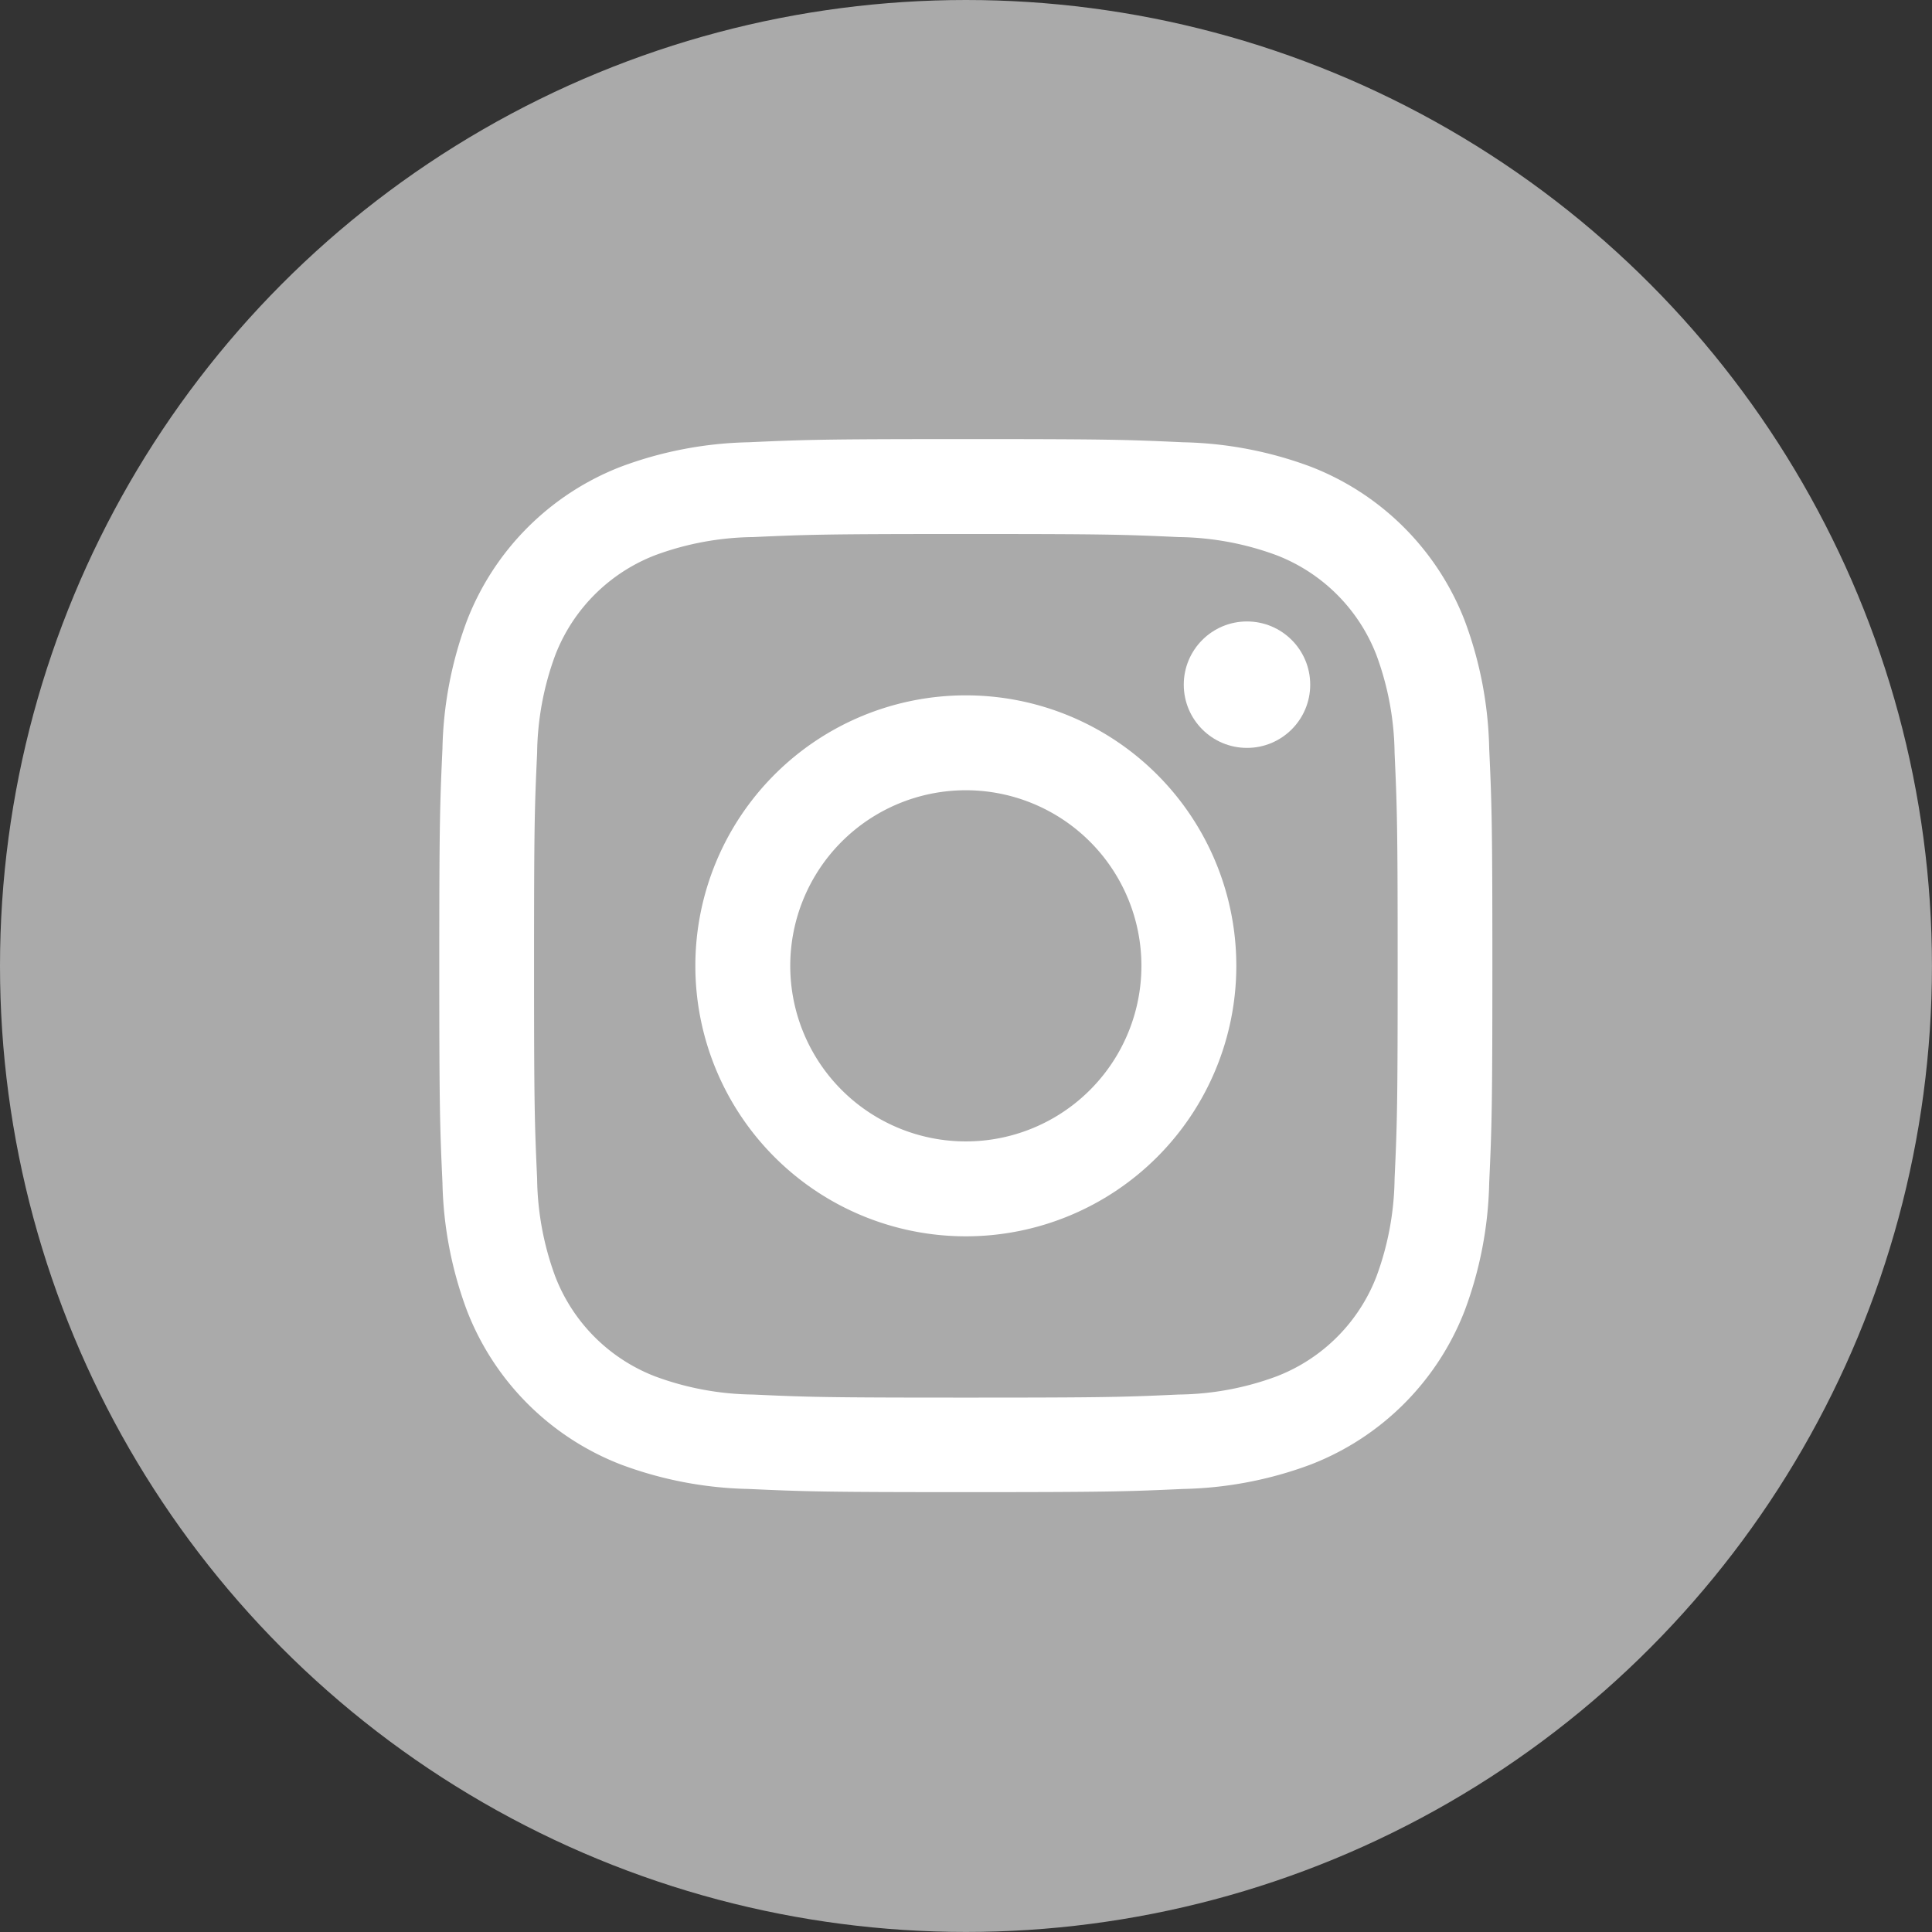 <svg xmlns="http://www.w3.org/2000/svg" width="40.185" height="40.185"><rect width="100%" height="100%" fill="#333333" stroke="none"/><g><circle data-name="楕円形 15" cx="20.092" cy="20.092" r="20.092" fill="#aaa"/><g data-name="グループ化 41" transform="translate(9.133 9.133)" fill="#fff"><path data-name="パス 231" d="M10.956 1.974c2.926 0 3.272.011 4.427.064a6.06 6.06 0 0 1 2.034.377 3.627 3.627 0 0 1 2.08 2.079 6.069 6.069 0 0 1 .377 2.034c.052 1.155.064 1.5.064 4.427s-.011 3.272-.064 4.428a6.069 6.069 0 0 1-.377 2.034 3.623 3.623 0 0 1-2.08 2.079 6.042 6.042 0 0 1-2.034.377c-1.155.053-1.5.064-4.427.064s-3.272-.011-4.427-.064a6.042 6.042 0 0 1-2.034-.377 3.624 3.624 0 0 1-2.079-2.079 6.068 6.068 0 0 1-.377-2.034c-.052-1.156-.064-1.5-.064-4.428s.011-3.272.064-4.427a6.068 6.068 0 0 1 .377-2.034 3.628 3.628 0 0 1 2.079-2.079 6.061 6.061 0 0 1 2.034-.377c1.155-.052 1.5-.064 4.427-.064m0-1.974C7.98 0 7.608.013 6.439.066A8.042 8.042 0 0 0 3.78.575a5.6 5.6 0 0 0-3.2 3.2 8.06 8.06 0 0 0-.51 2.66C.017 7.603.004 7.977.004 10.952s.013 3.349.066 4.517a8.056 8.056 0 0 0 .51 2.659 5.6 5.6 0 0 0 3.2 3.2 8.042 8.042 0 0 0 2.659.509c1.169.053 1.542.066 4.517.066s3.348-.013 4.517-.066a8.041 8.041 0 0 0 2.659-.509 5.6 5.6 0 0 0 3.2-3.2 8.053 8.053 0 0 0 .51-2.659c.053-1.168.066-1.542.066-4.517s-.013-3.348-.066-4.517a8.057 8.057 0 0 0-.51-2.66 5.6 5.6 0 0 0-3.2-3.2 8.04 8.04 0 0 0-2.659-.509C14.304.012 13.931 0 10.956 0z"/><path data-name="パス 232" d="M10.956 5.33a5.626 5.626 0 1 0 5.626 5.626 5.625 5.625 0 0 0-5.626-5.626zm0 9.278a3.652 3.652 0 1 1 3.652-3.652 3.652 3.652 0 0 1-3.652 3.652z"/><circle data-name="楕円形 8" cx="1.315" cy="1.315" r="1.315" transform="translate(15.489 3.793)"/></g></g></svg>